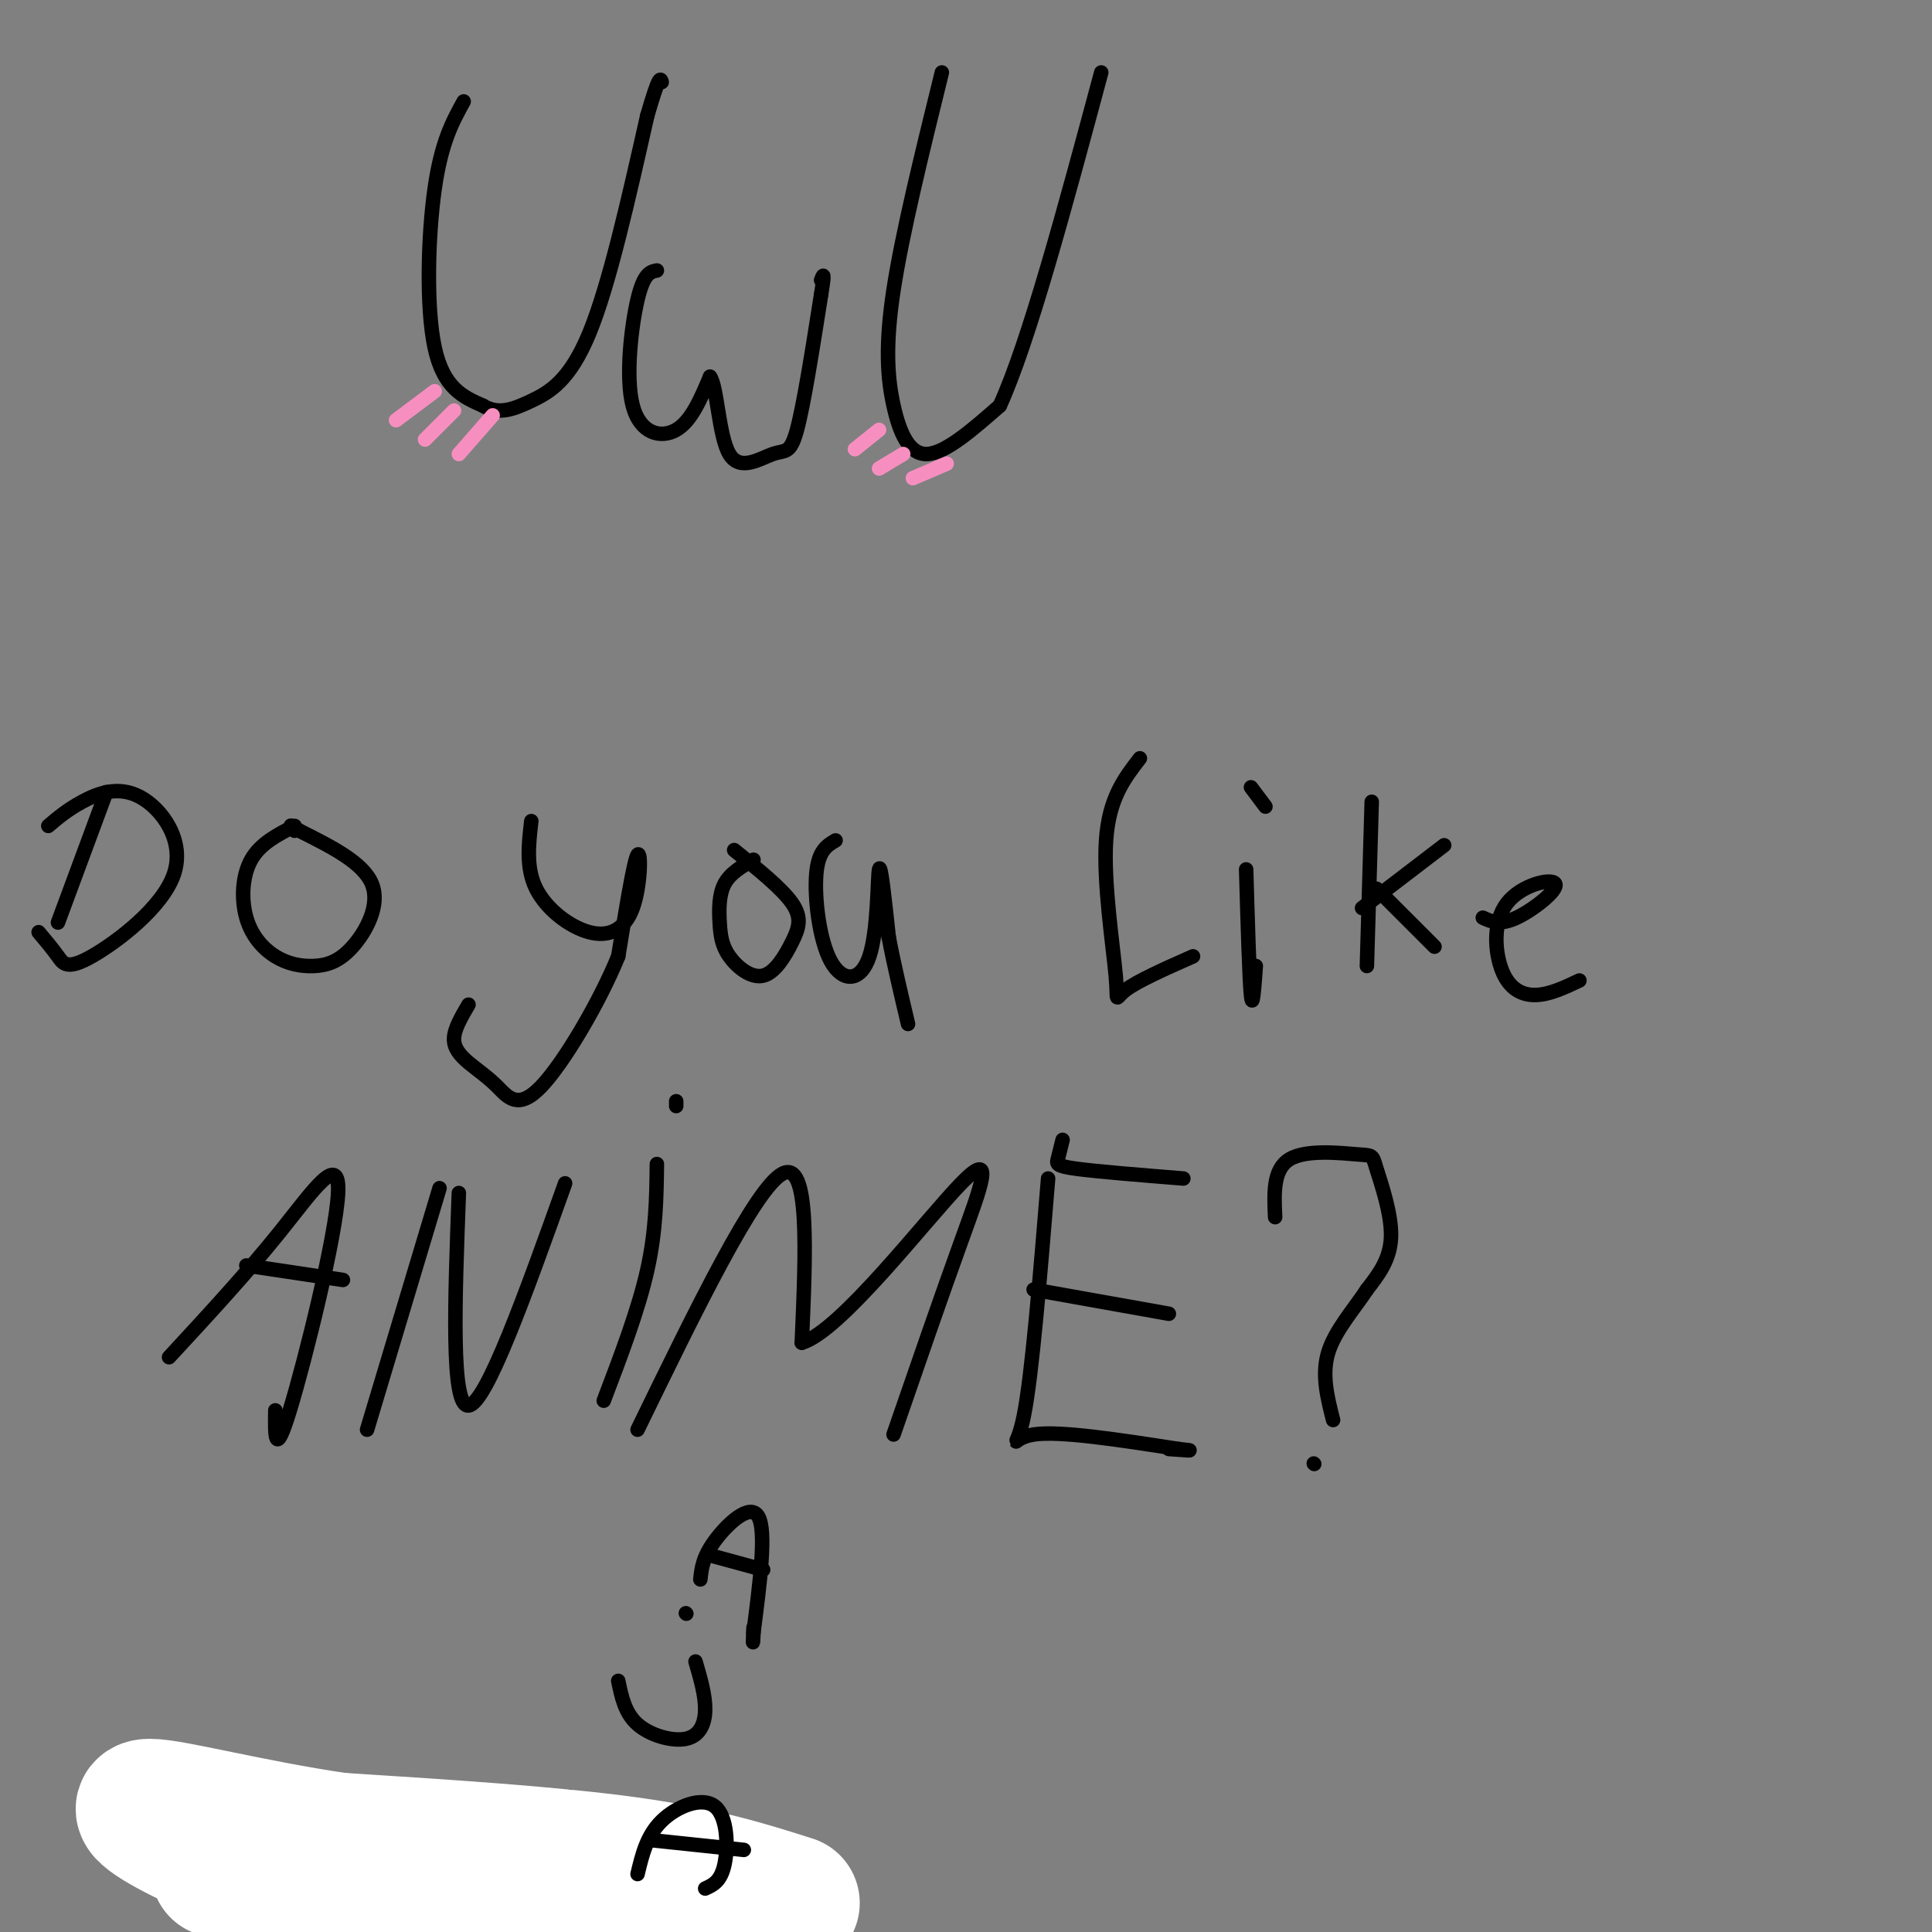 <svg viewBox='0 0 400 400' version='1.1' xmlns='http://www.w3.org/2000/svg' xmlns:xlink='http://www.w3.org/1999/xlink'><rect x="0" y="0" width="400" height="400" fill="#808080" stroke="none"/><g fill='none' stroke='#000000' stroke-width='3' stroke-linecap='round' stroke-linejoin='round'><path d='M96,21c-2.311,4.200 -4.622,8.400 -6,18c-1.378,9.600 -1.822,24.600 0,33c1.822,8.400 5.911,10.200 10,12'/><path d='M100,84c3.238,1.929 6.333,0.750 10,-1c3.667,-1.750 7.905,-4.071 12,-14c4.095,-9.929 8.048,-27.464 12,-45'/><path d='M134,24c2.500,-8.667 2.750,-7.833 3,-7'/><path d='M136,56c-1.351,0.262 -2.702,0.524 -4,6c-1.298,5.476 -2.542,16.167 -1,22c1.542,5.833 5.869,6.810 9,5c3.131,-1.810 5.065,-6.405 7,-11'/><path d='M147,78c1.507,1.931 1.775,12.260 4,16c2.225,3.740 6.407,0.892 9,0c2.593,-0.892 3.598,0.174 5,-5c1.402,-5.174 3.201,-16.587 5,-28'/><path d='M170,61c0.833,-5.167 0.417,-4.083 0,-3'/><path d='M195,15c-4.107,16.661 -8.214,33.321 -10,45c-1.786,11.679 -1.250,18.375 0,24c1.250,5.625 3.214,10.179 7,10c3.786,-0.179 9.393,-5.089 15,-10'/><path d='M207,84c6.000,-13.167 13.500,-41.083 21,-69'/></g>
<g fill='none' stroke='#F68FBF' stroke-width='3' stroke-linecap='round' stroke-linejoin='round'><path d='M196,96c0.000,0.000 -7.000,3.000 -7,3'/><path d='M187,94c0.000,0.000 -5.000,3.000 -5,3'/><path d='M182,89c0.000,0.000 -5.000,4.000 -5,4'/><path d='M90,81c0.000,0.000 -8.000,6.000 -8,6'/><path d='M94,85c0.000,0.000 -6.000,6.000 -6,6'/><path d='M102,86c0.000,0.000 -7.000,8.000 -7,8'/></g>
<g fill='none' stroke='#000000' stroke-width='3' stroke-linecap='round' stroke-linejoin='round'><path d='M30,376c5.417,-3.583 10.833,-7.167 12,-5c1.167,2.167 -1.917,10.083 -5,18'/><path d='M37,389c1.989,0.214 9.461,-8.252 15,-12c5.539,-3.748 9.145,-2.778 11,-1c1.855,1.778 1.959,4.365 1,7c-0.959,2.635 -2.979,5.317 -5,8'/><path d='M59,391c3.810,-0.833 15.833,-6.917 21,-8c5.167,-1.083 3.476,2.833 2,6c-1.476,3.167 -2.738,5.583 -4,8'/><path d='M88,393c4.444,-4.511 8.889,-9.022 12,-10c3.111,-0.978 4.889,1.578 5,5c0.111,3.422 -1.444,7.711 -3,12'/><path d='M94,388c0.000,0.000 11.000,2.000 11,2'/><path d='M116,386c0.000,0.000 -7.000,14.000 -7,14'/><path d='M121,399c0.978,-2.911 1.956,-5.822 4,-8c2.044,-2.178 5.156,-3.622 7,-2c1.844,1.622 2.422,6.311 3,11'/><path d='M125,393c0.000,0.000 9.000,1.000 9,1'/><path d='M118,372c0.000,0.000 0.100,0.100 0.1,0.1'/><path d='M22,164c0.000,0.000 -10.000,27.000 -10,27'/><path d='M10,171c1.937,-1.650 3.874,-3.301 7,-5c3.126,-1.699 7.443,-3.447 12,-1c4.557,2.447 9.356,9.089 7,16c-2.356,6.911 -11.865,14.091 -17,17c-5.135,2.909 -5.896,1.545 -7,0c-1.104,-1.545 -2.552,-3.273 -4,-5'/><path d='M61,171c-3.560,1.824 -7.120,3.647 -9,7c-1.880,3.353 -2.079,8.235 -1,12c1.079,3.765 3.435,6.412 6,8c2.565,1.588 5.337,2.116 8,2c2.663,-0.116 5.217,-0.877 8,-4c2.783,-3.123 5.795,-8.606 4,-13c-1.795,-4.394 -8.398,-7.697 -15,-11'/><path d='M62,172c-2.667,-1.833 -1.833,-0.917 -1,0'/><path d='M110,170c-0.565,4.868 -1.129,9.735 1,14c2.129,4.265 6.952,7.927 11,9c4.048,1.073 7.321,-0.442 9,-5c1.679,-4.558 1.766,-12.159 1,-11c-0.766,1.159 -2.383,11.080 -4,21'/><path d='M128,198c-3.779,9.298 -11.225,22.044 -16,27c-4.775,4.956 -6.878,2.122 -9,0c-2.122,-2.122 -4.264,-3.533 -6,-5c-1.736,-1.467 -3.068,-2.991 -3,-5c0.068,-2.009 1.534,-4.505 3,-7'/><path d='M156,178c-2.407,1.375 -4.814,2.750 -6,5c-1.186,2.250 -1.150,5.373 -1,8c0.150,2.627 0.413,4.756 2,7c1.587,2.244 4.498,4.601 7,4c2.502,-0.601 4.597,-4.162 6,-7c1.403,-2.838 2.115,-4.954 0,-8c-2.115,-3.046 -7.058,-7.023 -12,-11'/><path d='M173,174c-1.801,1.056 -3.601,2.112 -4,7c-0.399,4.888 0.604,13.609 3,18c2.396,4.391 6.183,4.451 8,-1c1.817,-5.451 1.662,-16.415 2,-18c0.338,-1.585 1.169,6.207 2,14'/><path d='M184,194c1.000,5.333 2.500,11.667 4,18'/><path d='M236,157c-3.208,4.149 -6.417,8.298 -7,17c-0.583,8.702 1.458,21.958 2,28c0.542,6.042 -0.417,4.869 2,3c2.417,-1.869 8.208,-4.435 14,-7'/><path d='M258,180c0.333,11.333 0.667,22.667 1,26c0.333,3.333 0.667,-1.333 1,-6'/><path d='M259,163c0.000,0.000 3.000,4.000 3,4'/><path d='M284,166c0.000,0.000 -1.000,34.000 -1,34'/><path d='M282,188c0.000,0.000 17.000,-13.000 17,-13'/><path d='M285,184c0.000,0.000 12.000,12.000 12,12'/><path d='M307,190c1.768,0.812 3.537,1.625 7,0c3.463,-1.625 8.621,-5.687 8,-7c-0.621,-1.313 -7.022,0.122 -10,4c-2.978,3.878 -2.532,10.198 -1,14c1.532,3.802 4.152,5.086 7,5c2.848,-0.086 5.924,-1.543 9,-3'/><path d='M35,281c8.083,-8.744 16.167,-17.488 23,-26c6.833,-8.512 12.417,-16.792 12,-8c-0.417,8.792 -6.833,34.655 -10,45c-3.167,10.345 -3.083,5.173 -3,0'/><path d='M51,262c0.000,0.000 20.000,3.000 20,3'/><path d='M91,246c0.000,0.000 -15.000,50.000 -15,50'/><path d='M95,247c-0.833,22.167 -1.667,44.333 2,44c3.667,-0.333 11.833,-23.167 20,-46'/><path d='M136,241c-0.083,6.917 -0.167,13.833 -2,22c-1.833,8.167 -5.417,17.583 -9,27'/><path d='M140,228c0.000,0.000 0.000,1.000 0,1'/><path d='M132,296c12.167,-25.000 24.333,-50.000 30,-53c5.667,-3.000 4.833,16.000 4,35'/><path d='M166,278c7.917,-2.286 25.708,-25.500 33,-33c7.292,-7.500 4.083,0.714 0,12c-4.083,11.286 -9.042,25.643 -14,40'/><path d='M217,244c-1.667,20.311 -3.333,40.622 -5,49c-1.667,8.378 -3.333,4.822 2,4c5.333,-0.822 17.667,1.089 30,3'/><path d='M244,300c4.667,0.500 1.333,0.250 -2,0'/><path d='M220,236c-0.378,1.511 -0.756,3.022 -1,4c-0.244,0.978 -0.356,1.422 4,2c4.356,0.578 13.178,1.289 22,2'/><path d='M214,267c0.000,0.000 28.000,5.000 28,5'/><path d='M264,252c-0.228,-4.962 -0.456,-9.923 3,-12c3.456,-2.077 10.596,-1.268 14,-1c3.404,0.268 3.070,-0.005 4,3c0.930,3.005 3.123,9.287 3,14c-0.123,4.713 -2.561,7.856 -5,11'/><path d='M283,267c-2.600,3.978 -6.600,8.422 -8,13c-1.400,4.578 -0.200,9.289 1,14'/><path d='M272,303c0.000,0.000 0.100,0.100 0.1,0.1'/></g>
<g fill='none' stroke='#FFFFFF' stroke-width='28' stroke-linecap='round' stroke-linejoin='round'><path d='M164,394c-9.167,-2.917 -18.333,-5.833 -34,-8c-15.667,-2.167 -37.833,-3.583 -60,-5'/><path d='M70,381c-18.453,-2.722 -34.585,-7.029 -39,-7c-4.415,0.029 2.888,4.392 11,8c8.112,3.608 17.032,6.459 30,9c12.968,2.541 29.984,4.770 47,7'/><path d='M119,398c-7.667,-1.400 -50.333,-8.400 -54,-9c-3.667,-0.600 31.667,5.200 67,11'/><path d='M68,390c-14.000,-1.583 -28.000,-3.167 -21,-3c7.000,0.167 35.000,2.083 63,4'/></g>
<g fill='none' stroke='#000000' stroke-width='3' stroke-linecap='round' stroke-linejoin='round'><path d='M145,327c0.244,-2.289 0.489,-4.578 3,-8c2.511,-3.422 7.289,-7.978 9,-5c1.711,2.978 0.356,13.489 -1,24'/><path d='M156,338c-0.167,3.833 -0.083,1.417 0,-1'/><path d='M147,322c0.000,0.000 11.000,3.000 11,3'/><path d='M144,344c1.024,3.512 2.048,7.024 2,10c-0.048,2.976 -1.167,5.417 -4,6c-2.833,0.583 -7.381,-0.690 -10,-3c-2.619,-2.310 -3.310,-5.655 -4,-9'/><path d='M132,388c0.952,-3.982 1.905,-7.964 5,-11c3.095,-3.036 8.333,-5.125 11,-3c2.667,2.125 2.762,8.464 2,12c-0.762,3.536 -2.381,4.268 -4,5'/><path d='M135,381c0.000,0.000 19.000,2.000 19,2'/><path d='M142,334c0.000,0.000 0.100,0.100 0.1,0.1'/></g>
</svg>